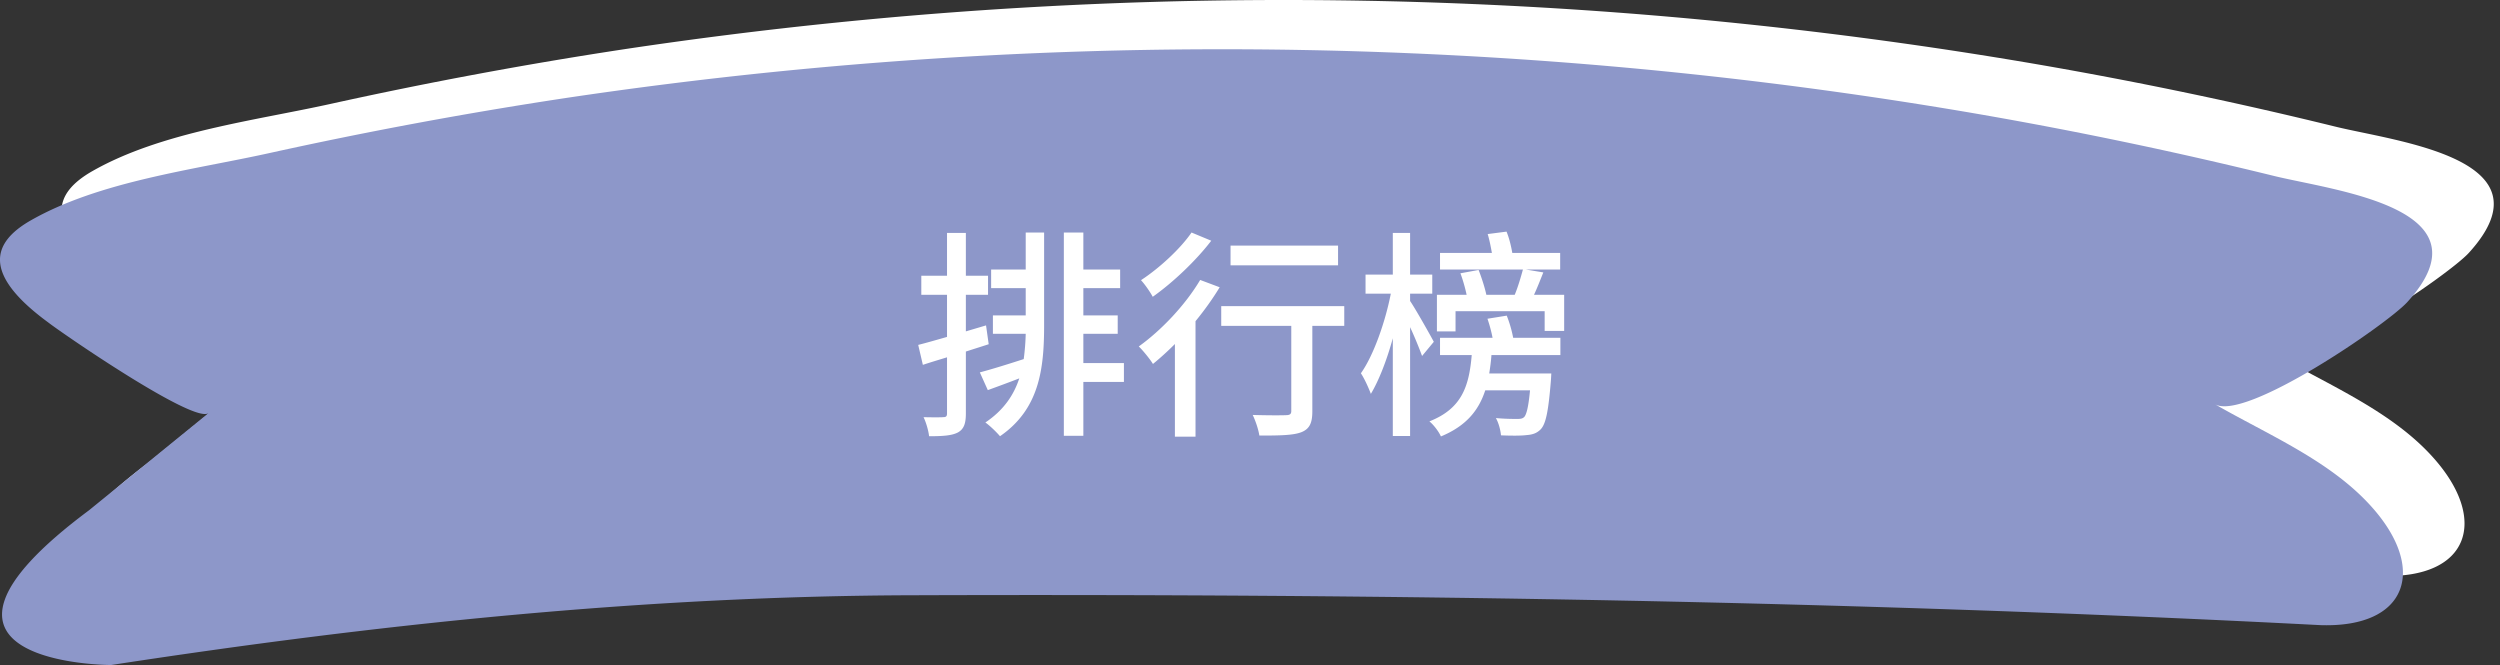 <svg width="203" height="54" viewBox="0 0 203 54" fill="none" xmlns="http://www.w3.org/2000/svg">
    <rect x="0" y="0" width="203" height="54" fill="#333333" stroke="none"/>
    <path d="M7.49 13.901c5.584-3.189 13.217-4.104 19.425-5.48a366.022 366.022 0 0 1 23.788-4.427A360.793 360.793 0 0 1 119.42.32a361.199 361.199 0 0 1 46.484 4.985 352.85 352.85 0 0 1 23.731 4.978c4.937 1.214 17.807 2.598 10.83 10.255-1.619 1.773-13.161 9.713-15.621 8.28 4.192 2.428 9.372 4.565 12.739 8.345 4.517 5.05 2.914 9.818-4.128 9.6-37.984-1.967-76.018-2.558-114.051-2.429-22.007.049-43.707 2.34-65.383 5.666 0 0-18.664 0-1.796-12.562l9.712-7.9c-1.133.931-11.89-6.475-13.023-7.357-5.447-3.99-4.508-6.515-1.425-8.28z" fill="#fff"/>
    <path d="M2.49 17.901c5.584-3.189 13.217-4.104 19.425-5.48a366.022 366.022 0 0 1 23.788-4.427A360.793 360.793 0 0 1 114.42 4.32a361.198 361.198 0 0 1 46.484 4.985 352.807 352.807 0 0 1 23.731 4.978c4.937 1.214 17.807 2.598 10.83 10.255-1.619 1.773-13.161 9.713-15.621 8.28 4.192 2.428 9.372 4.565 12.739 8.345 4.517 5.05 2.914 9.818-4.128 9.6-37.984-1.967-76.018-2.558-114.051-2.429-22.007.049-43.707 2.34-65.383 5.666 0 0-18.664 0-1.797-12.562l9.713-7.9c-1.133.931-11.89-6.475-13.023-7.357-5.447-3.99-4.508-6.515-1.425-8.28z" fill="#8D97C9"/>
    <path d="m80.066 26.422-1.638.486v-2.97h1.8V22.39h-1.8v-3.474h-1.53v3.474H74.81v1.548h2.088v3.42c-.882.252-1.692.486-2.34.648l.378 1.62c.594-.198 1.26-.396 1.962-.612v4.554c0 .252-.09.306-.324.306-.198.018-.864.018-1.584 0 .216.432.414 1.152.45 1.548 1.152 0 1.854-.054 2.34-.306.486-.27.648-.72.648-1.548v-5.022c.612-.198 1.242-.396 1.854-.594l-.216-1.53zm3.222-4.536H80.48v1.512h2.808v2.214h-2.664v1.494h2.664a18.941 18.941 0 0 1-.162 2.052c-1.332.432-2.61.828-3.564 1.08l.648 1.44c.792-.288 1.674-.612 2.556-.954-.45 1.368-1.278 2.592-2.754 3.582.36.252.918.792 1.188 1.116 3.186-2.196 3.582-5.436 3.582-9V18.88h-1.494v3.006zm7.974 7.596h-3.294v-2.376h2.79v-1.494h-2.79v-2.214h2.988v-1.512h-2.988V18.88h-1.584v16.506h1.584v-4.374h3.294v-1.53zM108.65 19.942h-8.73v1.602h8.73v-1.602zM96.752 18.88c-.882 1.296-2.61 2.898-4.104 3.87.306.324.756.972.954 1.35 1.656-1.17 3.528-2.952 4.752-4.554l-1.602-.666zm.702 3.852c-1.206 2.034-3.15 4.086-4.986 5.4.342.324.936 1.062 1.152 1.422a23.824 23.824 0 0 0 1.782-1.62v7.524h1.674V26.08c.738-.9 1.404-1.836 1.962-2.754l-1.584-.594zm11.7 2.124h-9.99v1.602h5.688v6.912c0 .252-.108.342-.45.342-.324.018-1.53.018-2.682-.018.234.486.468 1.188.54 1.674 1.674 0 2.736-.018 3.402-.27.684-.27.9-.756.9-1.71v-6.93h2.592v-1.602zM116.426 27.754c-.288-.54-1.512-2.718-1.926-3.312v-.594h1.8V22.3h-1.8v-3.384h-1.404V22.3h-2.214v1.548h2.052c-.45 2.304-1.404 5.022-2.43 6.462.288.432.63 1.188.81 1.674.648-1.08 1.296-2.736 1.782-4.518v7.938h1.404v-8.838c.396.846.774 1.8.972 2.34l.954-1.152zm4.356-1.872c.162.468.324 1.062.414 1.548h-4.266v1.404h2.574c-.216 2.574-.828 4.356-3.438 5.382.342.27.774.846.936 1.224 2.034-.846 3.06-2.088 3.6-3.744h3.636c-.126 1.35-.288 1.962-.468 2.16-.144.144-.306.162-.594.162-.27 0-.972 0-1.71-.072.216.378.378.972.414 1.404.828.036 1.638.036 2.052-.018.504-.036.846-.144 1.17-.468.432-.45.63-1.512.828-3.924.018-.216.036-.612.036-.612h-5.04c.072-.468.144-.972.18-1.494h5.598V27.43h-3.834a9.905 9.905 0 0 0-.522-1.8l-1.566.252zm3.78-1.944c.252-.54.504-1.188.756-1.818l-1.422-.234h2.79v-1.35h-3.888c-.09-.54-.252-1.206-.468-1.728l-1.53.198c.144.468.252 1.026.342 1.53h-4.212v1.35h6.732c-.162.594-.396 1.404-.666 2.052h-2.304c-.108-.522-.378-1.386-.63-2.016l-1.476.27c.198.522.396 1.224.504 1.746h-2.412v2.97h1.512V25.27h7.236v1.602h1.584v-2.934h-2.448z" fill="#fff"/>
</svg>
